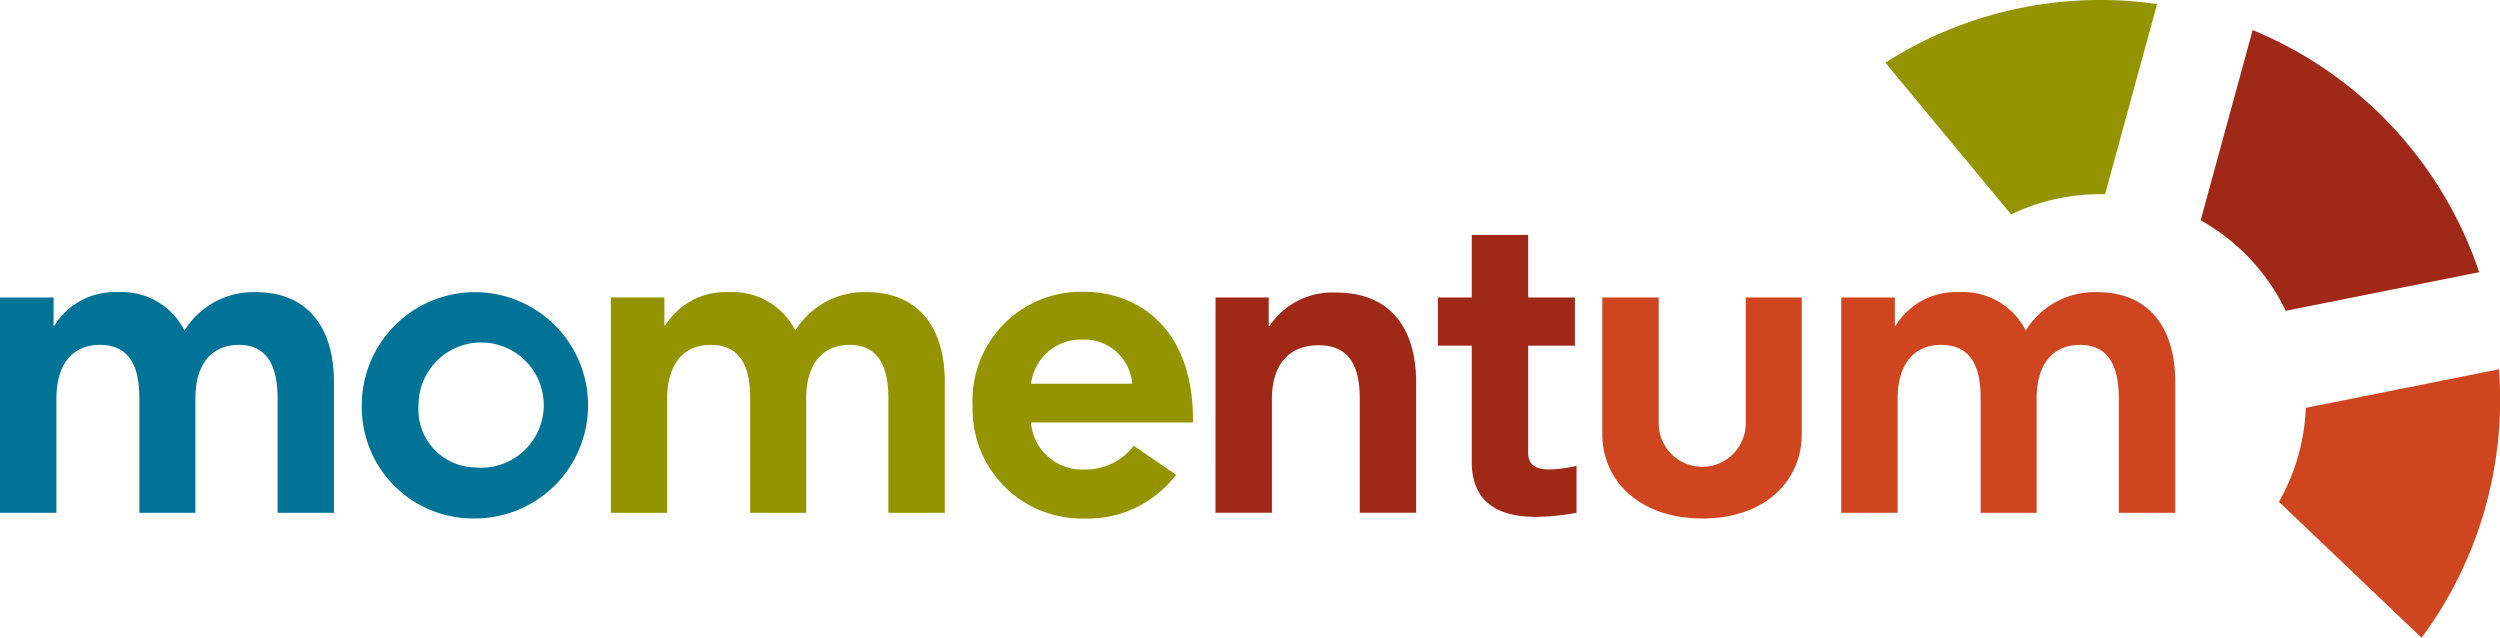 <?xml version="1.0" encoding="UTF-8"?> <svg xmlns="http://www.w3.org/2000/svg" xmlns:xlink="http://www.w3.org/1999/xlink" width="152.475" height="38.897" viewBox="0 0 152.475 38.897"><defs><clipPath id="a"><rect width="152.475" height="38.897" fill="none"></rect></clipPath></defs><g transform="translate(-877.611 -369.891)"><g transform="translate(877.611 369.891)"><g clip-path="url(#a)"><path d="M564.393,21.667a12.494,12.494,0,0,1,2.138,3.13l11.8-2.355A24.378,24.378,0,0,0,564.515,7.676l-3.171,11.6a12.523,12.523,0,0,1,3.049,2.391" transform="translate(-427.125 -5.841)" fill="#a02816"></path><path d="M494.3,11.848l3.171-11.6A24.357,24.357,0,0,0,480.9,3.823l7.671,9.255a12.516,12.516,0,0,1,5.735-1.23" transform="translate(-365.912 0)" fill="#949300"></path><path d="M581.3,102.271l8.7,8.295a24.371,24.371,0,0,0,4.719-16.376l-11.78,2.353a12.523,12.523,0,0,1-1.635,5.727" transform="translate(-442.309 -71.669)" fill="#cf4520"></path><path d="M0,74.843H3.268v1.719h.049A4.322,4.322,0,0,1,7.2,74.519a4.272,4.272,0,0,1,4.054,2.342A4.942,4.942,0,0,1,15.6,74.519c3.17,0,4.767,2.167,4.767,5.482v7.974H16.93V81c0-1.869-.565-3.264-2.359-3.264s-2.654,1.346-2.654,3.24v7H8.5v-7c0-1.869-.565-3.24-2.408-3.24C4.3,77.733,3.44,79.079,3.44,81v6.977H0Z" transform="translate(0 -56.701)" fill="#007396"></path><path d="M92.287,81.341a6.9,6.9,0,1,1,6.9,6.9,6.789,6.789,0,0,1-6.9-6.9m6.9,3.788a3.819,3.819,0,1,0-3.44-3.788,3.524,3.524,0,0,0,3.44,3.788" transform="translate(-70.221 -56.621)" fill="#007396"></path><path d="M155.8,74.843h3.268v1.719h.049A4.322,4.322,0,0,1,163,74.519a4.272,4.272,0,0,1,4.054,2.342,4.942,4.942,0,0,1,4.349-2.342c3.17,0,4.767,2.167,4.767,5.482v7.974h-3.44V81c0-1.869-.565-3.264-2.359-3.264s-2.654,1.346-2.654,3.24v7H164.3v-7c0-1.869-.565-3.24-2.408-3.24-1.794,0-2.654,1.346-2.654,3.264v6.977H155.8Z" transform="translate(-118.547 -56.701)" fill="#949300"></path><path d="M248.088,81.341a6.634,6.634,0,0,1,6.733-6.927c3.489,0,6.708,2.342,6.708,7.8v.174h-9.878a3.111,3.111,0,0,0,3.244,2.866,3.672,3.672,0,0,0,3.022-1.445l2.58,1.769a6.748,6.748,0,0,1-5.6,2.666,6.659,6.659,0,0,1-6.807-6.9m9.731-1.321a2.917,2.917,0,0,0-3.023-2.691,3.063,3.063,0,0,0-3.145,2.691Z" transform="translate(-188.77 -56.621)" fill="#949300"></path><path d="M310.058,74.921H313.3v1.744h.049a4.612,4.612,0,0,1,4.054-2.043c3.293,0,4.89,2.143,4.89,5.507v7.924h-3.44V81.076c0-1.894-.59-3.239-2.506-3.239-1.941,0-2.851,1.345-2.851,3.264v6.952h-3.44Z" transform="translate(-235.922 -56.78)" fill="#a02816"></path><path d="M368.849,73.782v-7.1h-2.064v-2.94h2.064V59.927h3.44v3.812h2.85v2.94h-2.85v6.529c0,.822.565,1.022,1.327,1.022a7.522,7.522,0,0,0,1.622-.224v2.866a13.984,13.984,0,0,1-2.507.249c-2.064,0-3.882-.748-3.882-3.339" transform="translate(-279.086 -45.598)" fill="#a02816"></path><path d="M408.715,84.221V75.873h3.44V83.6a2.654,2.654,0,0,0,5.307,0V75.873h3.416v8.348c0,2.791-2.187,5.133-6.069,5.133-3.858,0-6.094-2.342-6.094-5.133" transform="translate(-310.99 -57.732)" fill="#cf4520"></path><path d="M469.659,74.843h3.268v1.719h.049a4.322,4.322,0,0,1,3.882-2.043,4.272,4.272,0,0,1,4.054,2.342,4.942,4.942,0,0,1,4.35-2.342c3.17,0,4.767,2.167,4.767,5.482v7.974h-3.44V81c0-1.869-.565-3.264-2.359-3.264s-2.654,1.346-2.654,3.24v7h-3.415v-7c0-1.869-.565-3.24-2.408-3.24-1.794,0-2.654,1.346-2.654,3.264v6.977h-3.44Z" transform="translate(-357.362 -56.701)" fill="#cf4520"></path></g></g></g></svg> 